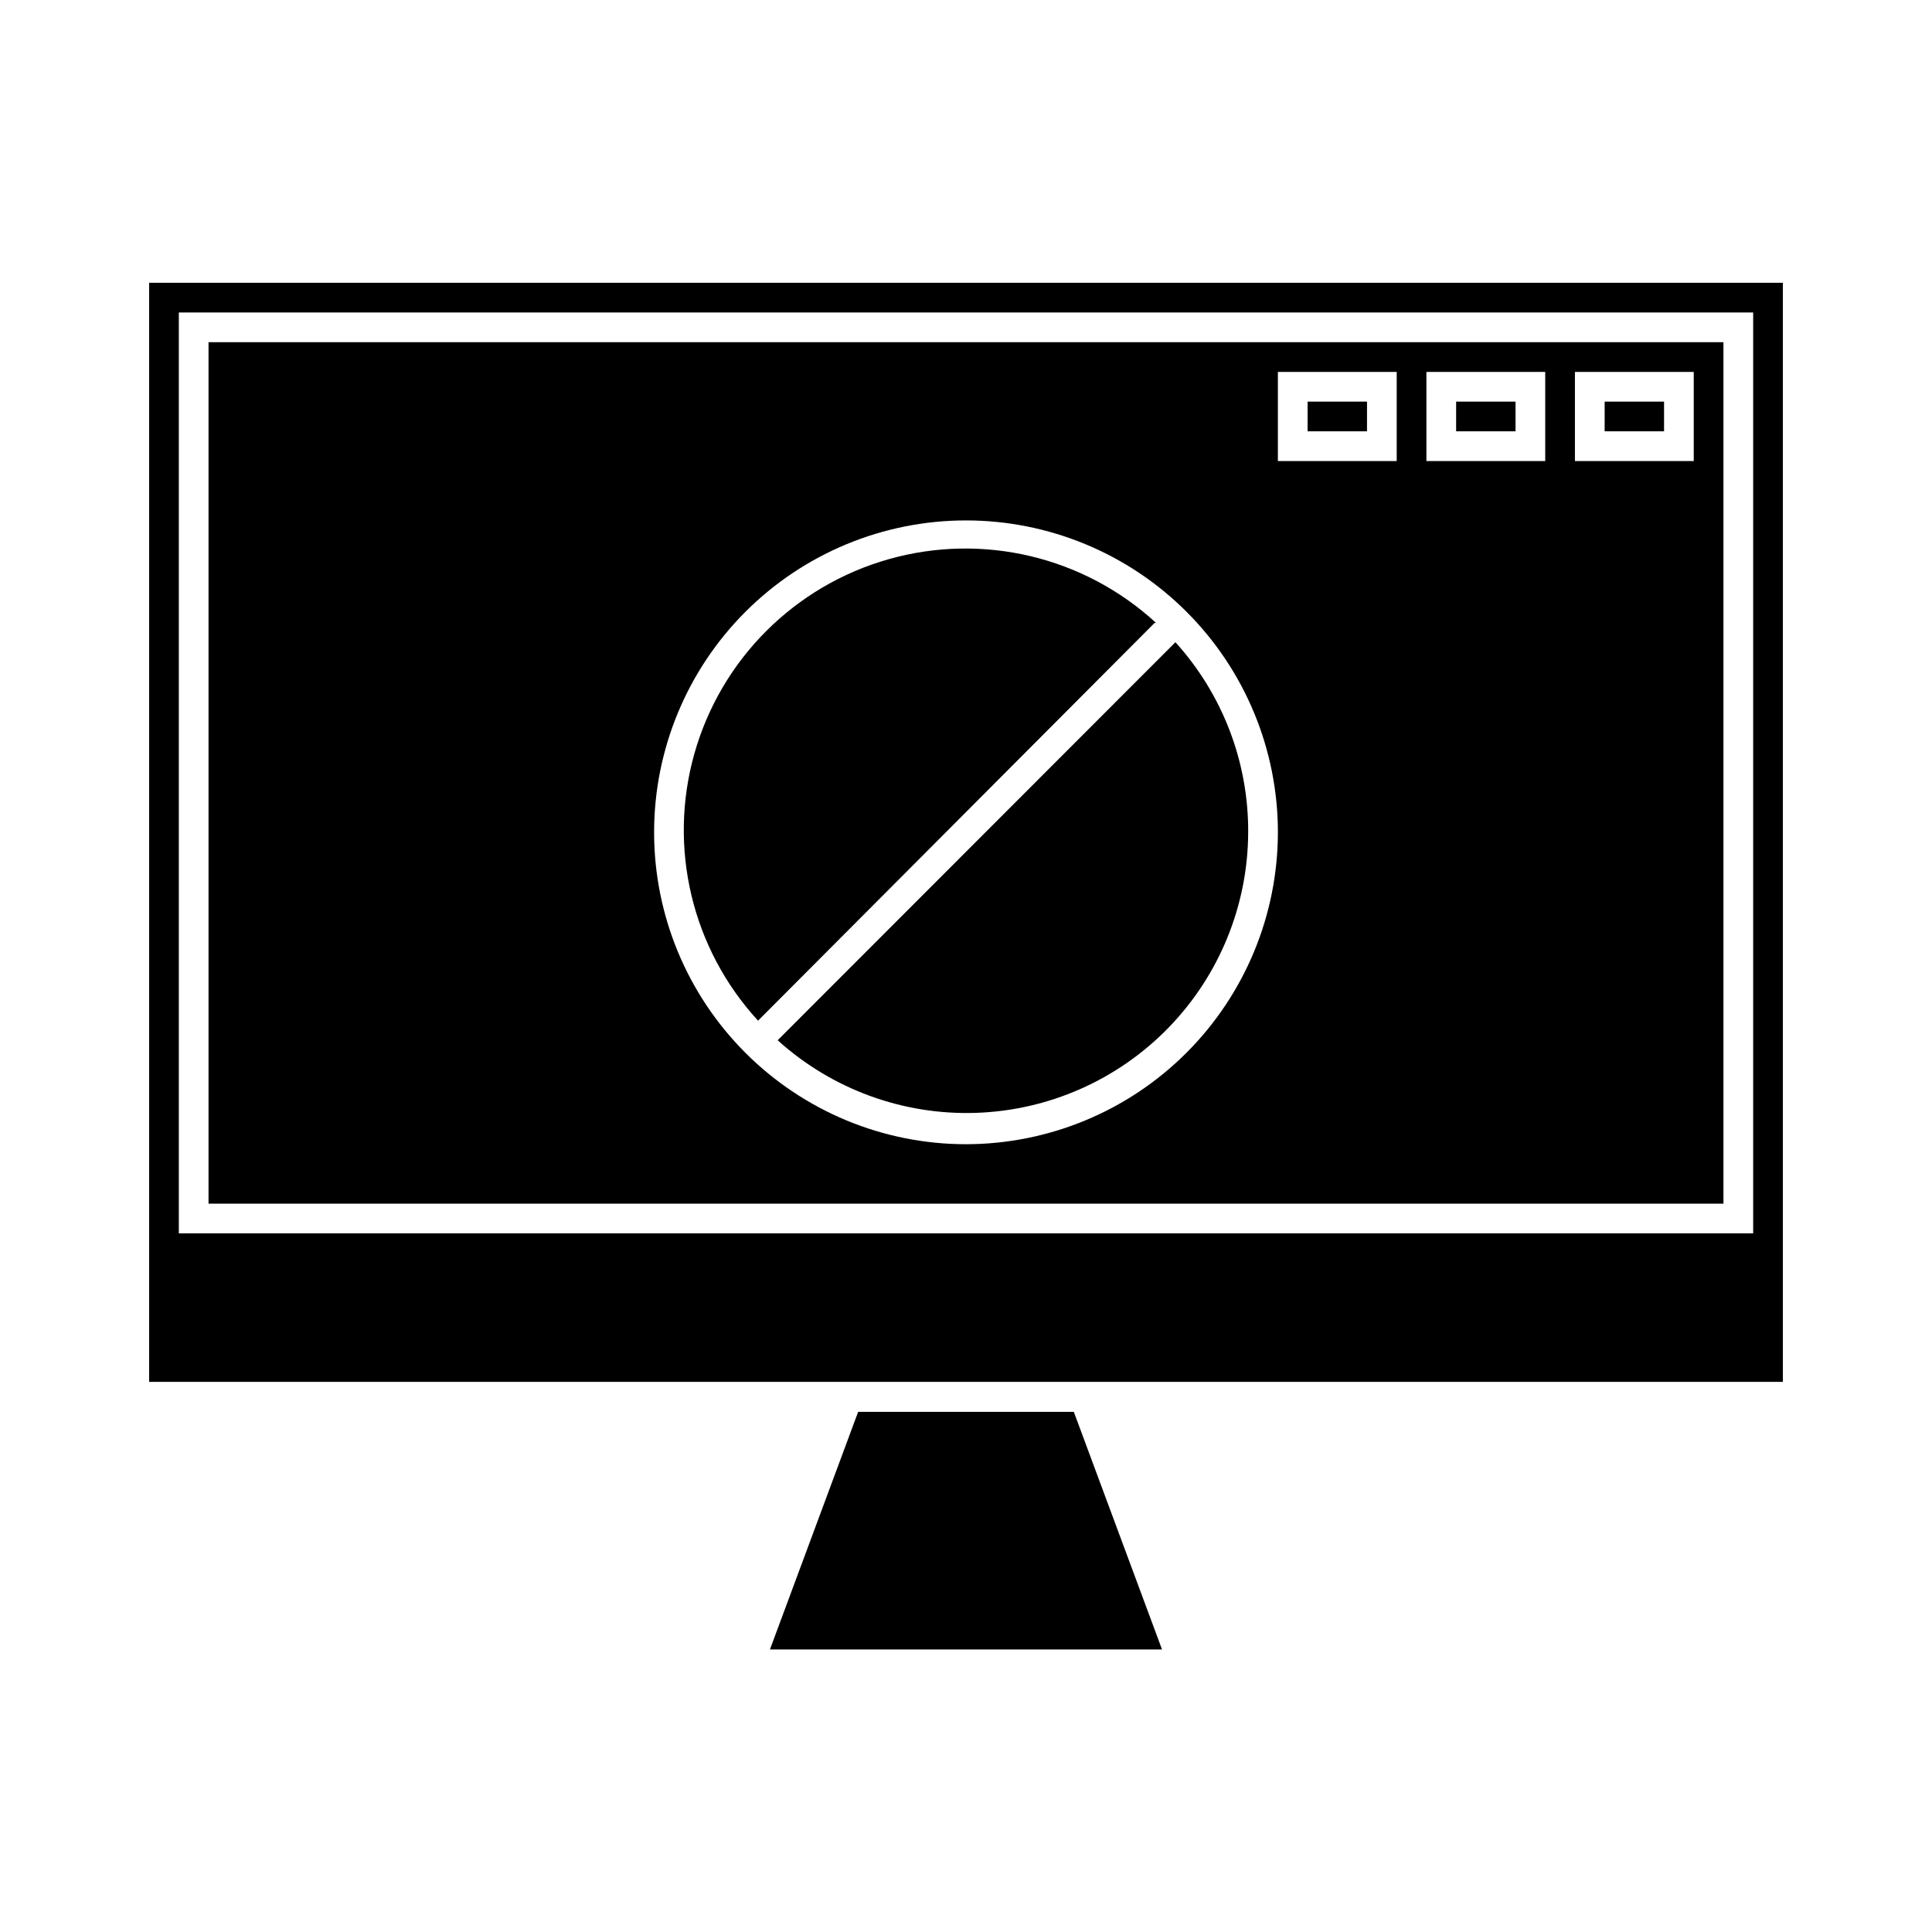 <?xml version="1.0" encoding="UTF-8"?>
<!-- Uploaded to: ICON Repo, www.svgrepo.com, Generator: ICON Repo Mixer Tools -->
<svg fill="#000000" width="800px" height="800px" version="1.1" viewBox="144 144 512 512" xmlns="http://www.w3.org/2000/svg">
 <g>
  <path d="m183.52 218.94v291.27h432.96v-291.27zm425.09 251.91h-417.22v-244.04h417.22z"/>
  <path d="m451.95 581.13h-103.91l23.379-62.977h57.152z"/>
  <path d="m199.26 234.69v228.29h401.47v-228.29zm200.74 212.54c-21.922 0-42.945-8.707-58.449-24.211-15.5-15.5-24.207-36.523-24.207-58.445s8.707-42.945 24.207-58.445c15.504-15.504 36.527-24.211 58.449-24.211s42.945 8.707 58.445 24.211c15.5 15.5 24.211 36.523 24.211 58.445-0.023 21.914-8.738 42.926-24.234 58.426-15.496 15.496-36.508 24.211-58.422 24.23zm114.14-181.05h-31.488v-23.617h31.488zm39.359 0h-31.488v-23.617h31.488zm39.359 0h-31.488v-23.617h31.488z"/>
  <path d="m490.53 250.43h15.742v7.871h-15.742z"/>
  <path d="m529.89 250.43h15.742v7.871h-15.742z"/>
  <path d="m569.25 250.43h15.742v7.871h-15.742z"/>
  <path d="m449.98 309.08-105.09 105.41c-17.539-19.086-23.918-45.902-16.852-70.84 7.066-24.938 26.566-44.422 51.508-51.469 24.945-7.051 51.758-0.652 70.828 16.902z"/>
  <path d="m474.78 364.57c-0.059 19.336-7.621 37.891-21.094 51.762-13.469 13.867-31.797 21.965-51.125 22.59-19.324 0.625-38.137-6.277-52.473-19.246l105.41-105.48c12.5 13.793 19.379 31.766 19.285 50.379z"/>
 </g>
</svg>